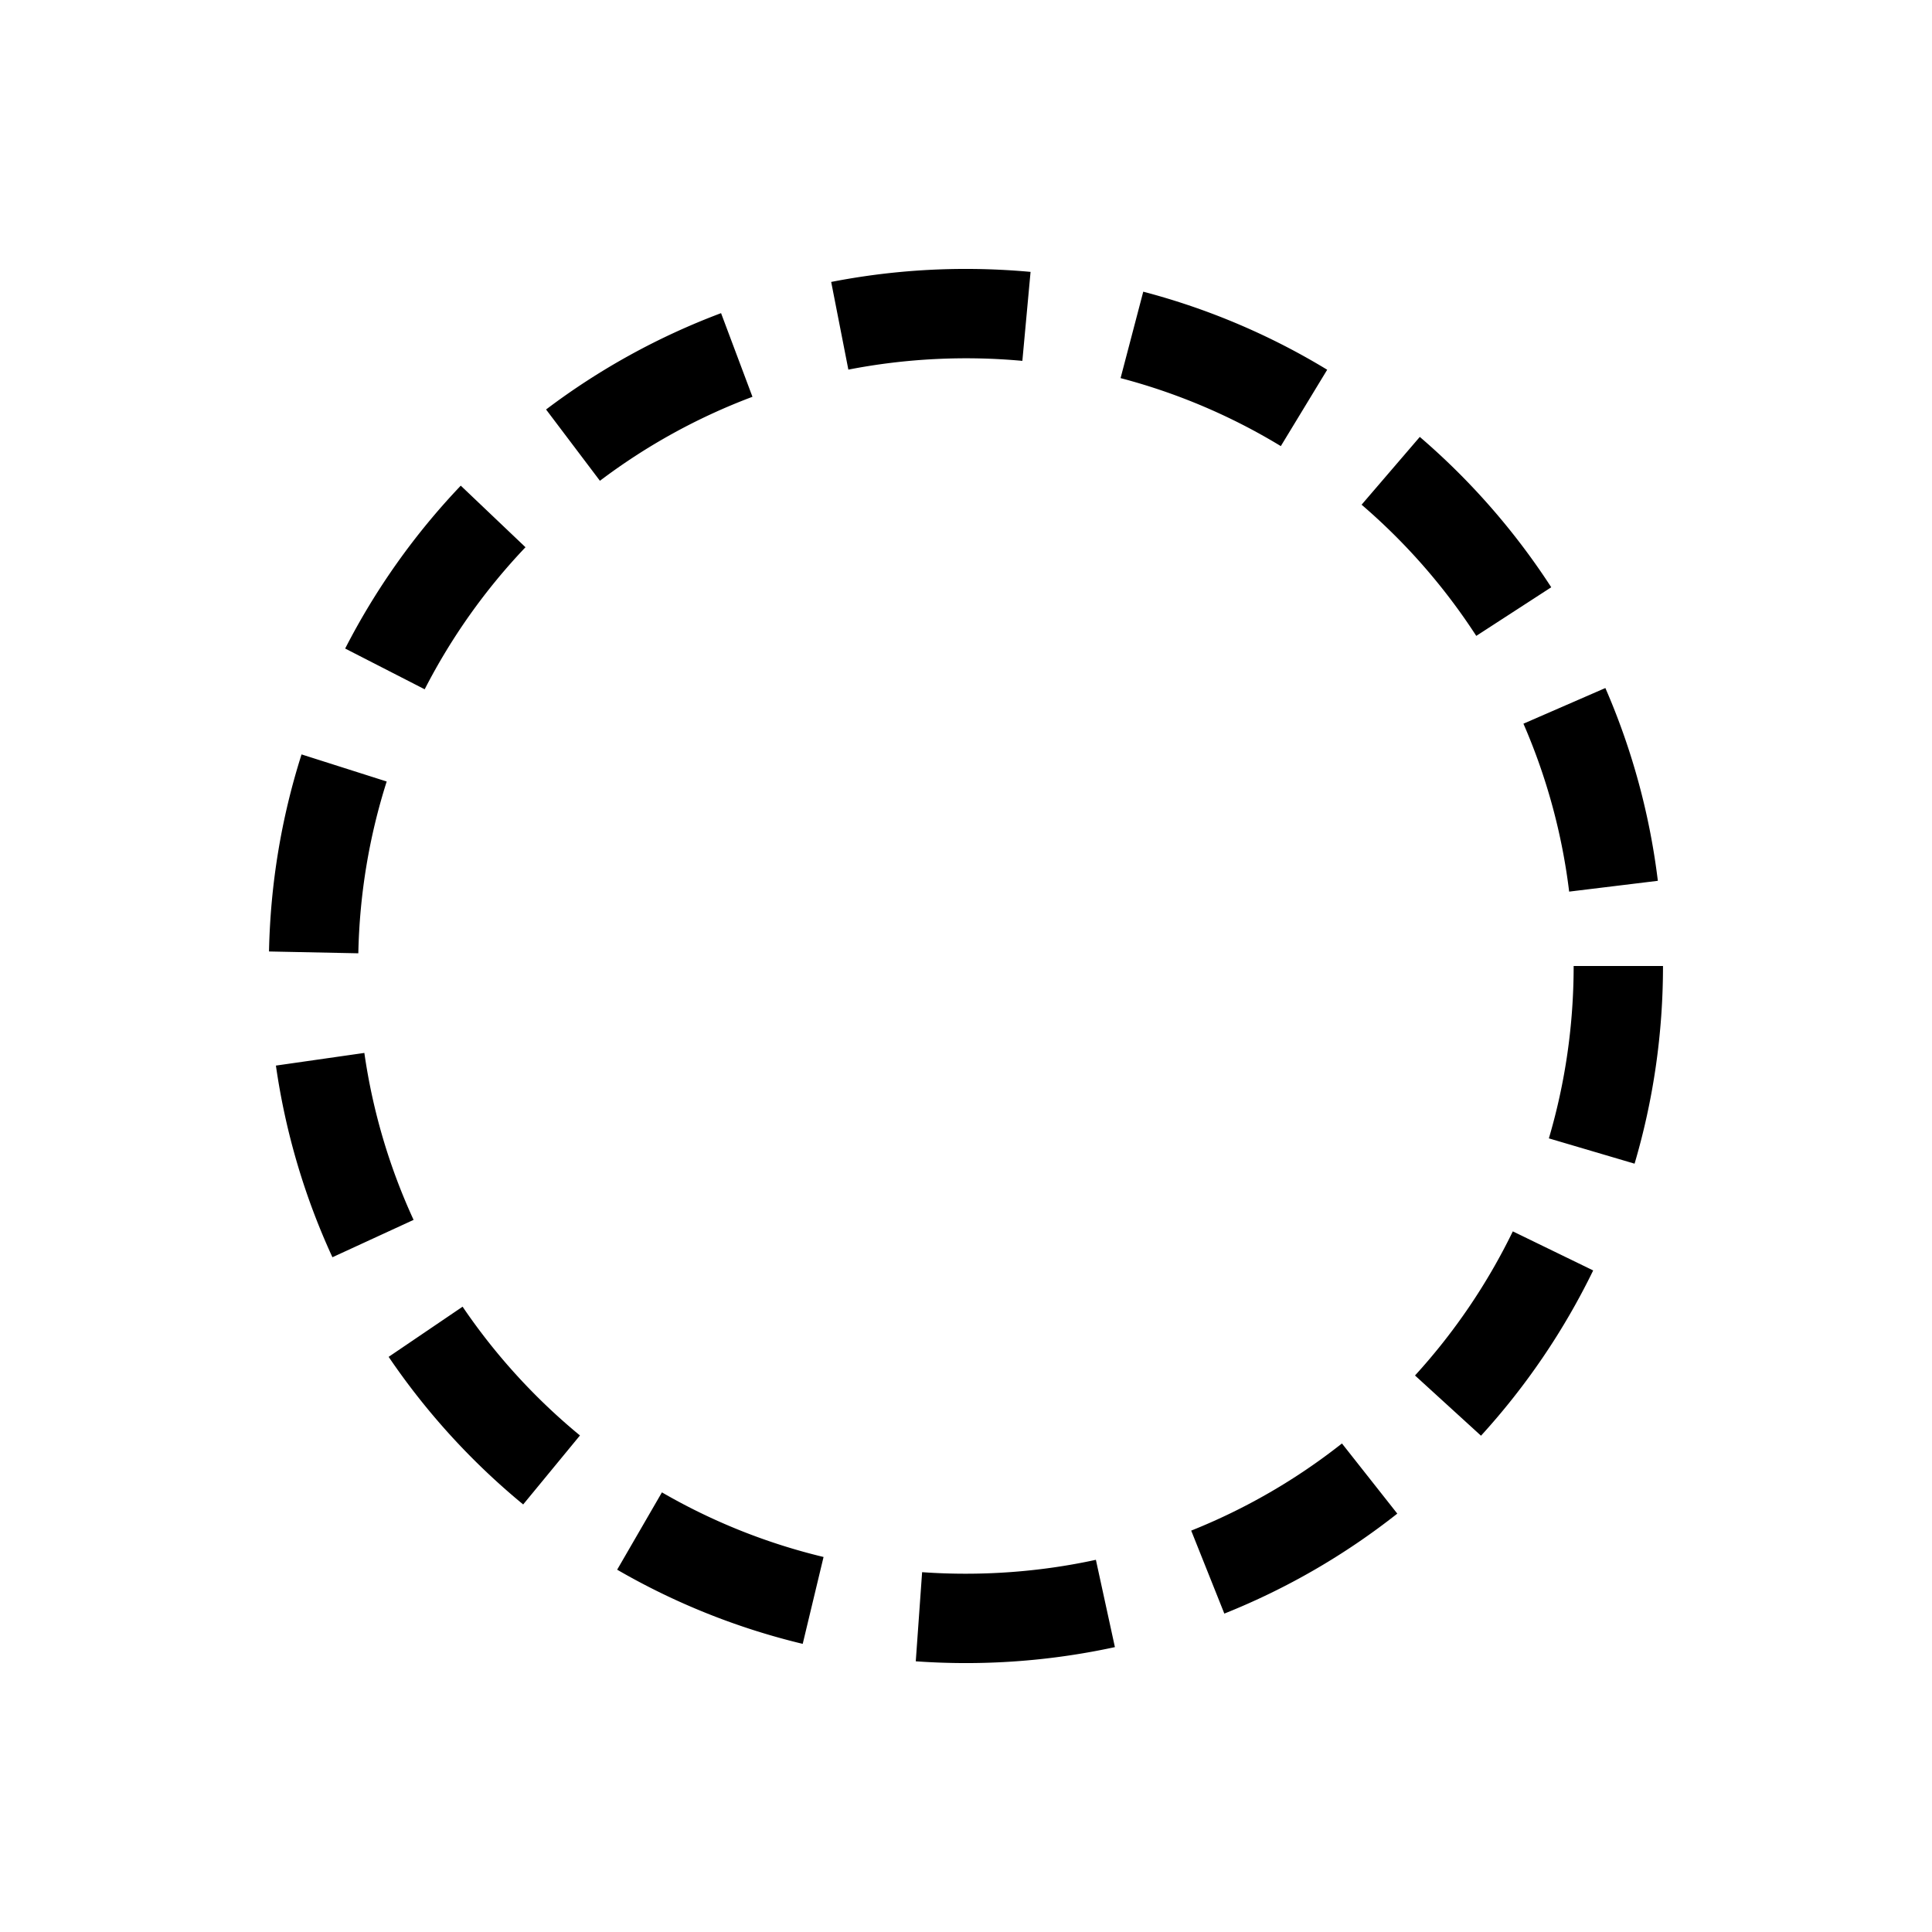 <svg xmlns="http://www.w3.org/2000/svg" viewBox="0 0 512 512"><path d="M255.981 440.734c-4.422 0-8.895-.159-13.293-.471l1.682-23.62c15.395 1.095 31.076-.014 46.053-3.277l5.039 23.137a185.943 185.943 0 01-39.481 4.231zm-43.253-5.094a183.61 183.61 0 01-49.174-19.657l11.864-20.49a159.927 159.927 0 0042.833 17.123l-5.523 23.024zm111.734-8.02l-8.781-21.991a160.553 160.553 0 0039.949-23.097l14.666 18.593a184.376 184.376 0 01-45.834 26.495zm-185.815-28.926a185.575 185.575 0 01-35.652-39.114l19.596-13.293a161.956 161.956 0 0031.105 34.125l-15.049 18.282zm253.834-18.216l-17.492-15.96a161.321 161.321 0 0025.924-38.192l21.297 10.353a184.986 184.986 0 01-29.729 43.799zM88.097 333.183a183.381 183.381 0 01-14.977-50.791l23.438-3.355a159.869 159.869 0 0013.047 44.243l-21.508 9.903zm345.082-24.798l-22.711-6.705c4.355-14.761 6.566-30.131 6.566-45.679h23.678c0 17.818-2.533 35.444-7.533 52.384zM94.96 252.634l-23.672-.483c.365-17.809 3.266-35.378 8.625-52.224l22.566 7.181c-4.671 14.677-7.203 29.996-7.519 45.526zm320.881-16.346a159.854 159.854 0 00-12.115-44.503l21.713-9.45a183.696 183.696 0 0113.908 51.088l-23.506 2.865zM112.546 182.67l-21.072-10.798a184.915 184.915 0 0130.633-43.168l17.154 16.319a161.599 161.599 0 00-26.715 37.647zm278.68-14.155a161.801 161.801 0 00-30.389-34.763l15.426-17.966a185.512 185.512 0 0134.832 39.846l-19.869 12.883zm-232.239-41.101l-14.273-18.894a184.318 184.318 0 0146.375-25.533l8.322 22.169a160.705 160.705 0 00-40.424 22.258zm180.444-9.19a160.053 160.053 0 00-42.466-18.02l6.009-22.903a183.633 183.633 0 0148.748 20.684l-12.291 20.239zM224.825 97.956l-4.553-23.239a186.147 186.147 0 0135.705-3.45h.004c5.711 0 11.473.266 17.129.786l-2.174 23.58c-15.306-1.414-31.072-.624-46.111 2.323z"/></svg>